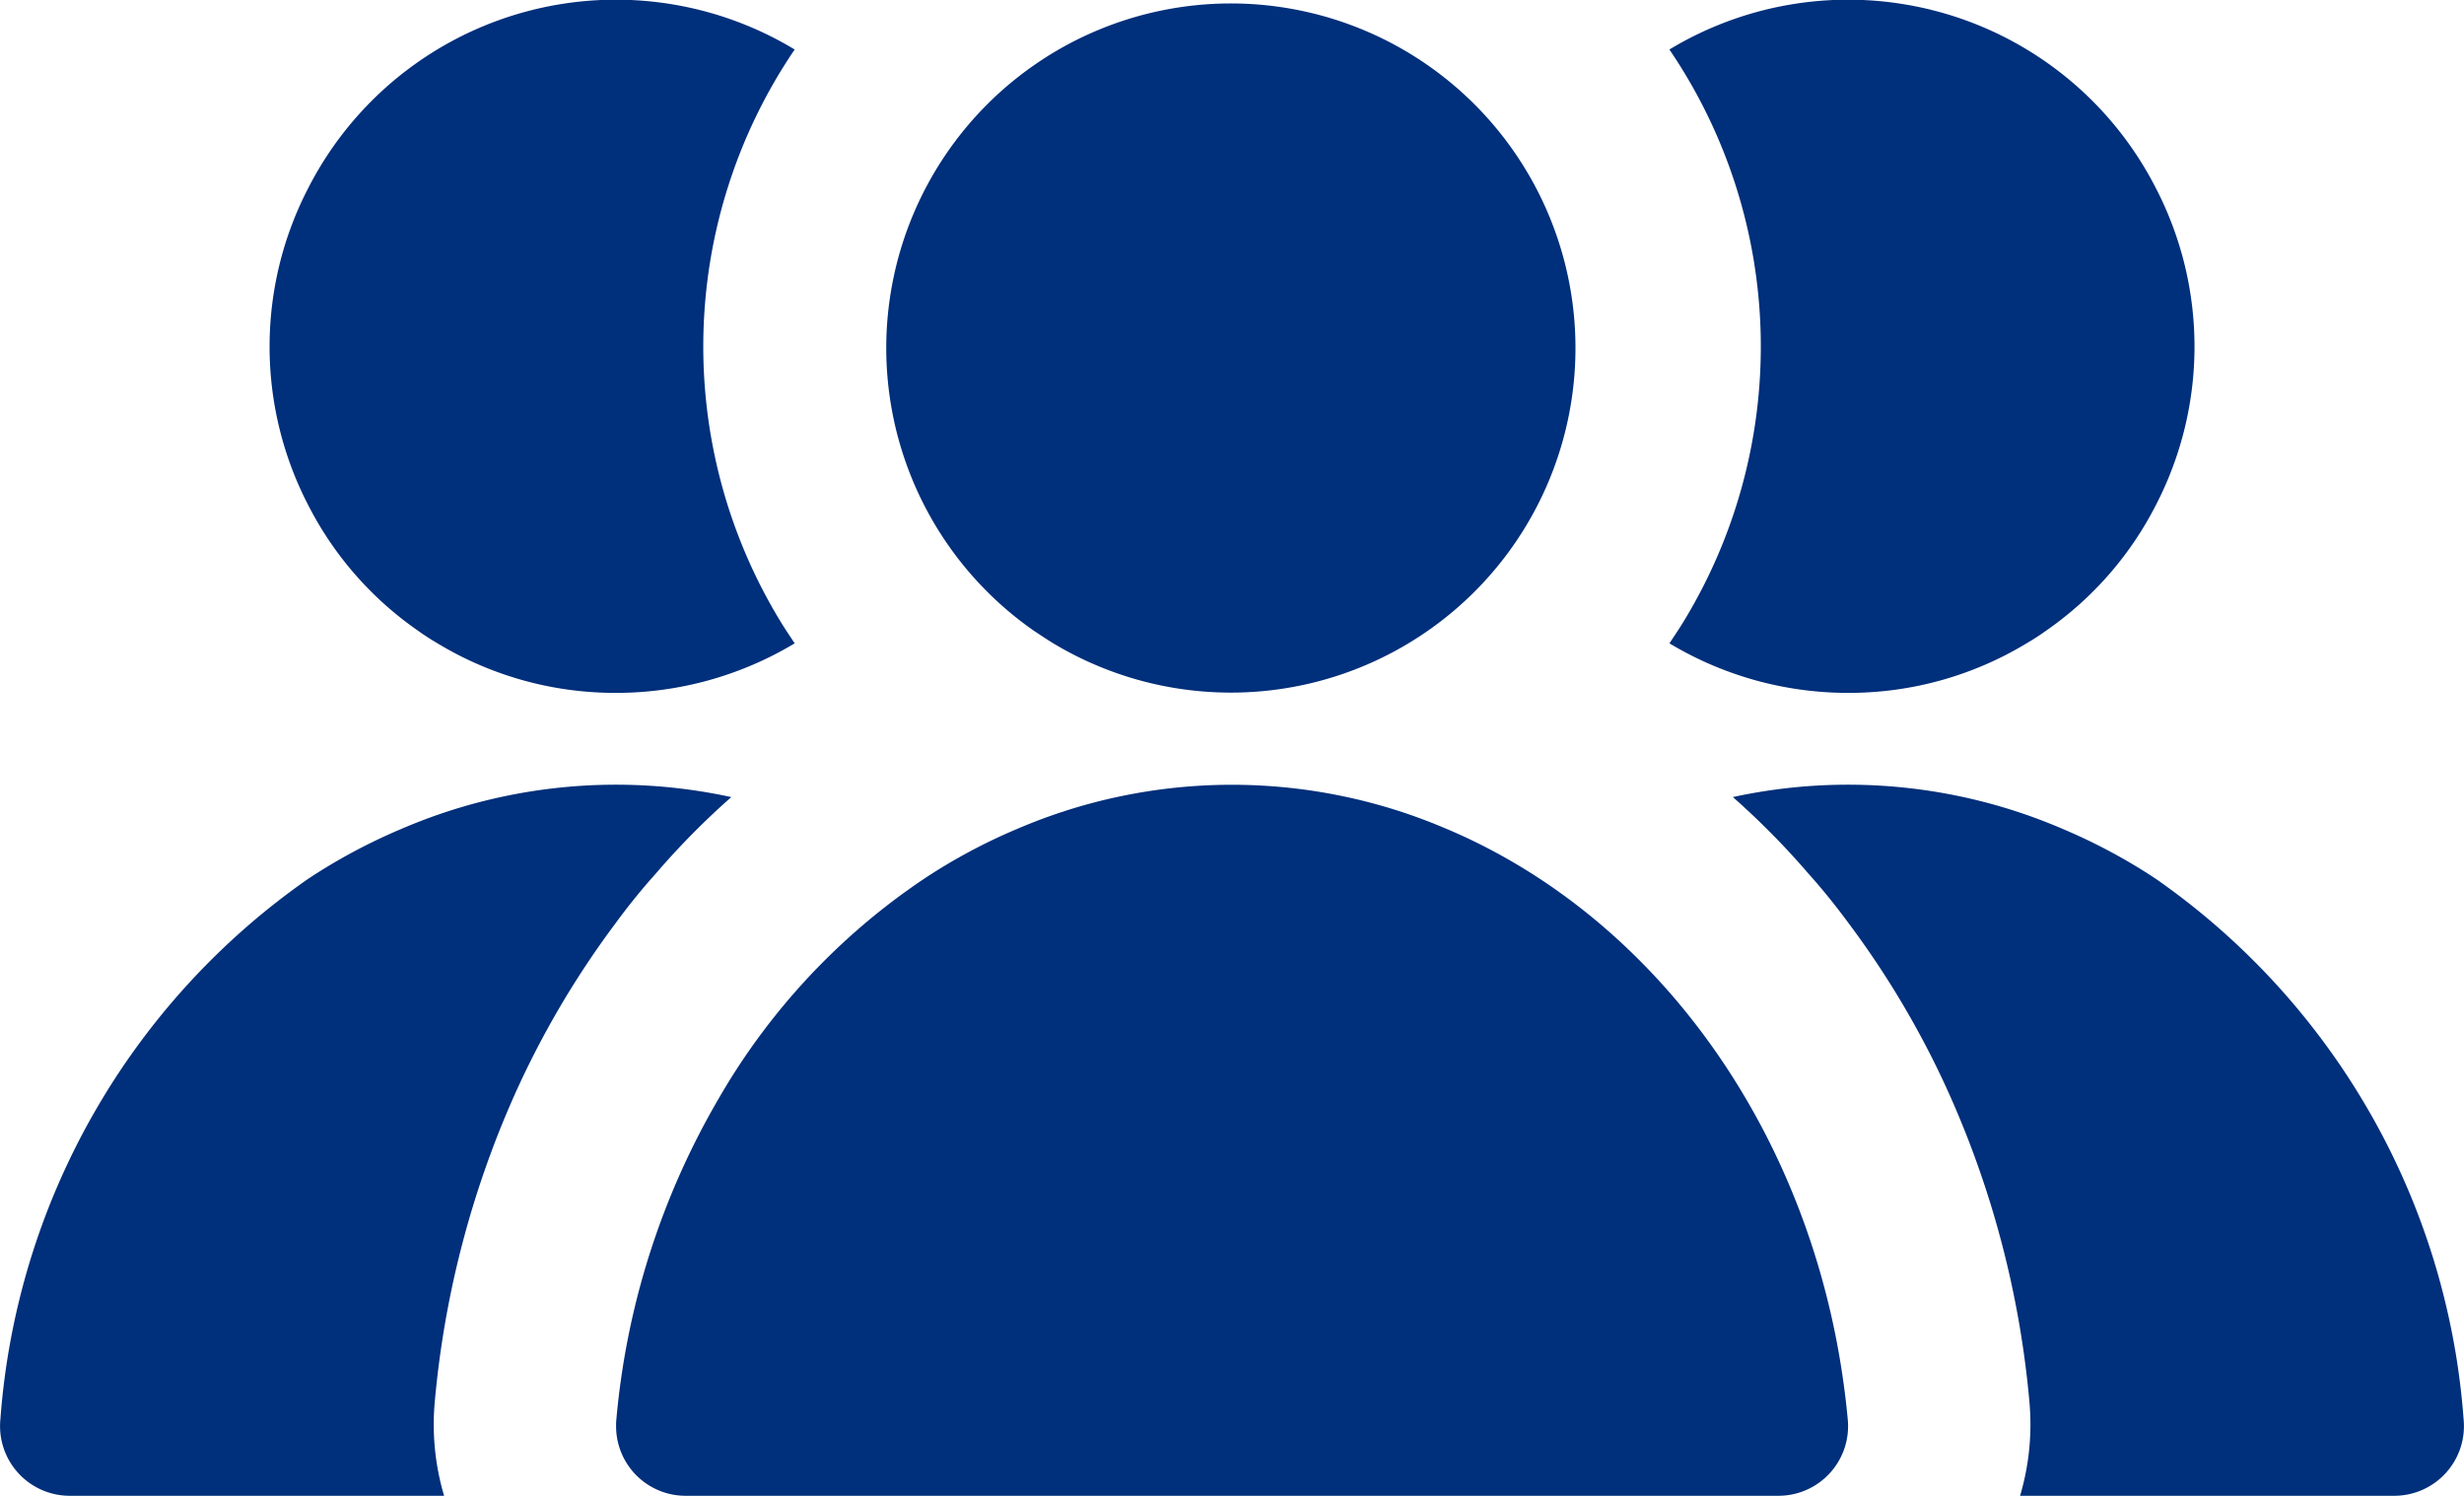 <svg xmlns="http://www.w3.org/2000/svg" xmlns:xlink="http://www.w3.org/1999/xlink" width="63.25" height="38.401" viewBox="0 0 63.25 38.401"><defs><clipPath id="a"><rect width="63.25" height="38.401" fill="none"/></clipPath></defs><g transform="translate(0 0)"><g transform="translate(0 0)" clip-path="url(#a)"><path d="M21.264,16.179c.173.116.347.231.52.338a8.846,8.846,0,1,0-.52-.338" transform="translate(5.254 -0.001)" fill="#002f7b"/><path d="M33.5,16.633a13.972,13.972,0,0,0-11.066,0,14.528,14.528,0,0,0-2.37,1.272,17.037,17.037,0,0,0-5.27,5.64,19.809,19.809,0,0,0-2.626,8.226,1.274,1.274,0,0,0-.008.173,1.784,1.784,0,0,0,1.783,1.8H42a1.788,1.788,0,0,0,1.775-1.973c-.652-6.988-4.731-12.784-10.273-15.138" transform="translate(3.655 4.656)" fill="#002f7b"/><path d="M9.112,16.179a6.2,6.2,0,0,0,.52.338,8.817,8.817,0,0,0,4.583,1.272A8.908,8.908,0,0,0,18.8,16.517c-.125-.19-.248-.371-.364-.561A13.563,13.563,0,0,1,18.8,1.272,8.869,8.869,0,0,0,6.312,4.832a8.843,8.843,0,0,0,0,8.135,8.771,8.771,0,0,0,2.8,3.212" transform="translate(1.599 -0.001)" fill="#002f7b"/><path d="M18.772,15.807a13.934,13.934,0,0,0-8.49.826,14.648,14.648,0,0,0-2.371,1.272,18.57,18.57,0,0,0-7.9,13.866,1.789,1.789,0,0,0,1.775,1.973H11.4a6.432,6.432,0,0,1-.239-2.419,24.779,24.779,0,0,1,2.015-7.8,23.165,23.165,0,0,1,2.635-4.492,16.168,16.168,0,0,1,1.025-1.264,19.779,19.779,0,0,1,1.94-1.965" transform="translate(0 4.656)" fill="#002f7b"/><path d="M42.638,16.179a6.2,6.2,0,0,1-.52.338,8.817,8.817,0,0,1-4.583,1.272,8.908,8.908,0,0,1-4.584-1.272c.125-.19.248-.371.364-.561A13.563,13.563,0,0,0,32.95,1.272a8.869,8.869,0,0,1,12.488,3.56,8.843,8.843,0,0,1,0,8.135,8.771,8.771,0,0,1-2.8,3.212" transform="translate(9.903 -0.001)" fill="#002f7b"/><path d="M34.2,15.807a13.934,13.934,0,0,1,8.49.826,14.582,14.582,0,0,1,2.37,1.272,18.568,18.568,0,0,1,7.9,13.866,1.789,1.789,0,0,1-1.775,1.973H41.576a6.458,6.458,0,0,0,.239-2.419,24.745,24.745,0,0,0-2.016-7.8,23.094,23.094,0,0,0-2.634-4.492c-.323-.438-.661-.86-1.025-1.264a19.922,19.922,0,0,0-1.94-1.965" transform="translate(10.279 4.656)" fill="#002f7b"/></g></g></svg>